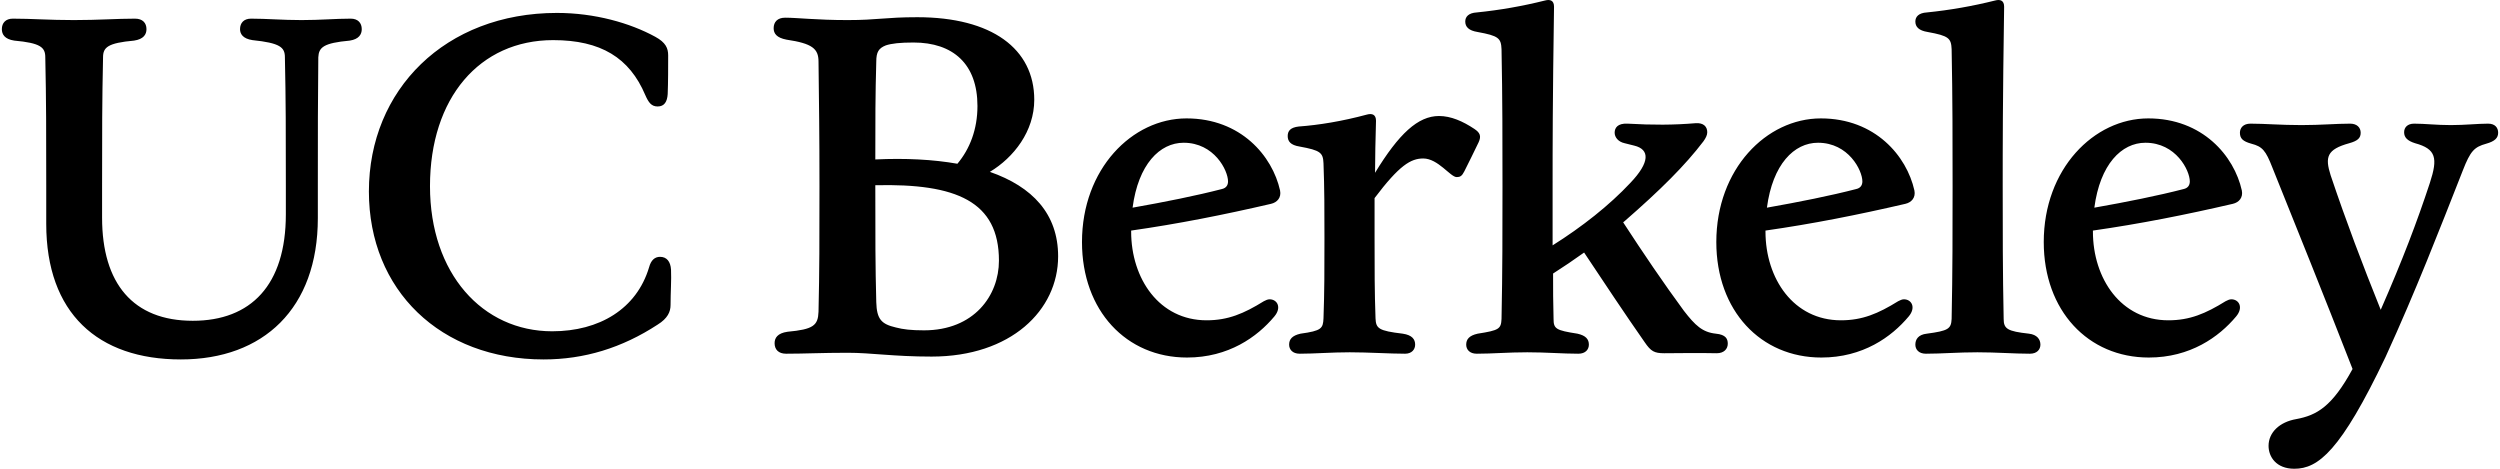 <svg width="224" height="42" viewBox="0 0 224 42" fill="none" xmlns="http://www.w3.org/2000/svg">
<path d="M205.572 42C207.711 42 209.721 40.418 213.741 31.992C216.478 26.005 218.531 20.702 220.669 15.271C221.353 13.517 221.696 13.175 222.765 12.876C223.534 12.662 223.834 12.363 223.834 11.892C223.834 11.464 223.577 11.079 222.936 11.079C221.995 11.079 220.883 11.208 219.6 11.208C218.274 11.208 217.291 11.079 216.307 11.079C215.708 11.079 215.409 11.422 215.409 11.849C215.409 12.319 215.708 12.619 216.392 12.833C218.274 13.346 218.445 14.159 217.718 16.383C216.563 19.89 215.28 23.268 213.313 27.759C211.645 23.61 210.234 19.889 208.823 15.699C208.309 14.073 208.481 13.389 210.491 12.833C211.26 12.619 211.517 12.363 211.517 11.893C211.517 11.422 211.175 11.079 210.576 11.079C209.293 11.079 207.967 11.208 206.214 11.208C204.332 11.208 202.964 11.079 201.638 11.079C200.996 11.079 200.697 11.464 200.697 11.892C200.697 12.405 200.953 12.662 201.723 12.876C202.707 13.132 203.006 13.474 203.605 15.014C205.957 20.874 208.053 26.048 210.79 33.062C208.951 36.44 207.582 37.21 205.743 37.552C204.247 37.809 203.263 38.75 203.263 39.947C203.263 40.931 203.947 42 205.572 42ZM192.229 12.79C194.966 12.79 196.207 15.27 196.207 16.254C196.207 16.596 196.036 16.854 195.651 16.939C193.341 17.537 190.561 18.093 187.653 18.607C188.166 14.715 190.091 12.79 192.229 12.79ZM192.529 32.035C196.249 32.035 198.815 30.196 200.355 28.357C201.039 27.545 200.612 26.817 199.927 26.817C199.756 26.817 199.585 26.903 199.414 26.989C197.618 28.101 196.207 28.699 194.282 28.699C190.048 28.699 187.525 24.979 187.525 20.745V20.659C191.716 20.061 195.822 19.248 200.056 18.264C200.612 18.136 200.996 17.708 200.868 17.067C200.184 13.987 197.361 10.609 192.486 10.609C187.61 10.609 183.12 15.142 183.12 21.686C183.12 27.844 187.097 32.035 192.529 32.035ZM172.557 31.693C173.968 31.693 175.465 31.565 177.175 31.565C178.886 31.565 180.469 31.693 181.88 31.693C182.521 31.693 182.821 31.308 182.821 30.88C182.821 30.41 182.521 29.982 181.794 29.897C179.87 29.683 179.528 29.469 179.528 28.571C179.442 24.423 179.442 20.531 179.442 16.682C179.442 13.132 179.442 9.241 179.57 0.602C179.57 0.046 179.228 -0.083 178.758 0.046C176.748 0.549 174.704 0.907 172.642 1.115C171.915 1.158 171.616 1.5 171.616 1.927C171.616 2.397 171.915 2.74 172.728 2.868C174.609 3.21 174.823 3.424 174.866 4.408C174.952 8.728 174.952 12.79 174.952 16.682C174.952 20.531 174.952 24.422 174.866 28.572C174.823 29.469 174.567 29.64 172.642 29.897C171.872 29.982 171.616 30.41 171.616 30.881C171.616 31.308 171.915 31.693 172.557 31.693ZM162.892 12.79C165.629 12.79 166.869 15.27 166.869 16.254C166.869 16.596 166.698 16.854 166.313 16.939C164.003 17.537 161.224 18.093 158.316 18.607C158.829 14.715 160.753 12.79 162.892 12.79ZM163.191 32.035C166.912 32.035 169.478 30.196 171.017 28.357C171.702 27.545 171.274 26.817 170.59 26.817C170.419 26.817 170.247 26.903 170.076 26.989C168.28 28.101 166.869 28.699 164.944 28.699C160.71 28.699 158.187 24.979 158.187 20.745V20.659C162.378 20.061 166.484 19.248 170.718 18.264C171.274 18.136 171.659 17.708 171.531 17.067C170.846 13.987 168.024 10.609 163.148 10.609C158.273 10.609 153.782 15.142 153.782 21.686C153.782 27.844 157.76 32.035 163.191 32.035ZM132.313 31.693C133.725 31.693 135.136 31.565 136.846 31.565C138.557 31.565 140.011 31.693 141.423 31.693C142.064 31.693 142.363 31.308 142.363 30.88C142.363 30.41 142.107 30.068 141.337 29.897C139.413 29.597 139.199 29.469 139.199 28.571C139.156 27.203 139.156 25.834 139.156 24.508C140.099 23.906 141.026 23.279 141.936 22.627C143.732 25.321 145.571 28.101 147.367 30.667C147.923 31.479 148.223 31.65 149.121 31.65C150.404 31.65 151.986 31.608 153.825 31.65C154.466 31.65 154.809 31.266 154.809 30.795C154.809 30.367 154.637 29.982 153.739 29.897C152.542 29.769 151.9 29.17 150.874 27.844C149.078 25.406 147.196 22.626 145.443 19.932C145.443 19.89 145.485 19.89 145.528 19.847C148.821 16.981 151.002 14.8 152.628 12.662C152.841 12.362 152.97 12.106 152.97 11.849C152.97 11.336 152.628 10.994 151.943 11.037C149.933 11.207 148.094 11.207 145.827 11.079C144.929 11.037 144.673 11.464 144.673 11.892C144.673 12.277 144.972 12.705 145.571 12.833L146.426 13.047C147.838 13.389 147.838 14.544 146.084 16.383C144.202 18.393 141.765 20.317 139.113 21.985V16.682C139.113 13.132 139.113 9.241 139.241 0.602C139.241 0.046 138.899 -0.083 138.429 0.046C136.419 0.549 134.375 0.907 132.313 1.115C131.586 1.158 131.287 1.5 131.287 1.927C131.287 2.397 131.586 2.74 132.399 2.868C134.28 3.21 134.494 3.424 134.537 4.408C134.623 8.728 134.623 12.79 134.623 16.682C134.623 20.531 134.623 24.422 134.537 28.572C134.494 29.469 134.323 29.598 132.399 29.897C131.629 30.068 131.372 30.41 131.372 30.881C131.372 31.308 131.672 31.693 132.313 31.693ZM116.447 31.693C117.816 31.693 119.27 31.565 120.937 31.565C122.605 31.565 124.53 31.693 125.898 31.693C126.497 31.693 126.797 31.308 126.797 30.88C126.797 30.41 126.54 30.025 125.685 29.897C123.504 29.64 123.29 29.427 123.247 28.528C123.161 26.176 123.161 24.081 123.161 21.344V17.75C125.385 14.8 126.412 14.2 127.524 14.2C128.849 14.2 129.961 15.868 130.517 15.868C130.817 15.868 130.988 15.783 131.202 15.355C131.629 14.5 132.057 13.645 132.485 12.747C132.741 12.191 132.613 11.891 132.1 11.549C131.073 10.865 130.004 10.394 128.935 10.394C127.053 10.394 125.342 11.977 123.204 15.484C123.204 14.072 123.247 12.533 123.29 10.822C123.29 10.266 122.948 10.138 122.477 10.266C120.253 10.865 118.158 11.206 116.361 11.336C115.634 11.421 115.378 11.72 115.378 12.19C115.378 12.661 115.634 13.003 116.447 13.131C118.329 13.473 118.543 13.687 118.585 14.628C118.671 16.767 118.671 19.033 118.671 21.343C118.671 24.08 118.671 26.175 118.585 28.527C118.543 29.426 118.414 29.639 116.532 29.896C115.763 30.067 115.506 30.409 115.506 30.88C115.506 31.307 115.806 31.692 116.447 31.692V31.693ZM106.055 12.79C108.792 12.79 110.032 15.27 110.032 16.254C110.032 16.596 109.861 16.854 109.476 16.939C107.167 17.537 104.387 18.093 101.479 18.607C101.992 14.715 103.917 12.79 106.055 12.79ZM106.354 32.035C110.075 32.035 112.641 30.196 114.181 28.357C114.865 27.545 114.437 26.817 113.753 26.817C113.582 26.817 113.411 26.903 113.24 26.989C111.444 28.101 110.032 28.699 108.108 28.699C103.874 28.699 101.351 24.979 101.351 20.745V20.659C105.542 20.061 109.648 19.248 113.881 18.264C114.437 18.136 114.822 17.708 114.694 17.067C114.01 13.987 111.187 10.609 106.312 10.609C101.436 10.609 96.946 15.142 96.946 21.686C96.946 27.844 100.923 32.035 106.354 32.035ZM80.267 29.341C78.984 29.041 78.557 28.614 78.514 27.074C78.428 23.824 78.428 21.301 78.428 16.682V16.597C85.698 16.425 89.505 18.05 89.505 23.354C89.505 26.476 87.281 29.598 82.79 29.598C81.636 29.598 80.909 29.512 80.267 29.341ZM78.514 5.52C78.514 4.664 78.727 4.322 79.369 4.066C79.882 3.895 80.652 3.809 81.849 3.809C85.399 3.809 87.58 5.734 87.58 9.497C87.58 11.593 86.896 13.347 85.784 14.672C83.603 14.287 81.122 14.159 78.428 14.287C78.428 10.908 78.428 8.471 78.514 5.52ZM83.474 31.95C90.574 31.95 94.808 27.801 94.808 22.969C94.808 19.163 92.498 16.725 88.692 15.399C90.83 14.116 92.67 11.764 92.67 8.941C92.67 4.365 88.863 1.542 82.191 1.542C79.326 1.542 78.641 1.799 75.947 1.799C73.167 1.799 71.457 1.585 70.345 1.585C69.661 1.585 69.319 1.97 69.319 2.526C69.319 2.996 69.575 3.382 70.473 3.553C72.783 3.895 73.339 4.365 73.339 5.52C73.382 9.155 73.424 11.892 73.424 16.682C73.424 21.472 73.424 24.295 73.339 27.93C73.296 29.17 72.869 29.512 70.559 29.726C69.661 29.854 69.404 30.282 69.404 30.752C69.404 31.308 69.746 31.693 70.431 31.693C72.099 31.693 73.681 31.608 75.947 31.608C78.086 31.608 80.052 31.95 83.474 31.95ZM48.706 32.206C52.341 32.206 55.72 31.18 58.927 29.084C59.825 28.528 60.082 27.93 60.082 27.331C60.082 26.176 60.167 25.107 60.124 24.166C60.082 23.439 59.74 23.012 59.141 23.012C58.671 23.012 58.328 23.311 58.157 23.952C57.045 27.673 53.709 29.683 49.476 29.683C43.231 29.683 38.527 24.508 38.527 16.682C38.527 8.77 42.975 3.595 49.561 3.595C53.838 3.595 56.404 5.178 57.815 8.514C58.115 9.198 58.371 9.54 58.927 9.54C59.526 9.54 59.782 9.112 59.825 8.428C59.868 7.444 59.868 5.905 59.868 4.964C59.868 4.322 59.654 3.809 58.713 3.296C56.447 2.056 53.282 1.158 49.903 1.158C39.896 1.158 33.053 8.043 33.053 17.153C33.053 26.005 39.468 32.206 48.706 32.206ZM16.204 32.206C23.602 32.206 28.478 27.63 28.478 19.547V16.682C28.478 11.849 28.478 9.027 28.52 5.135C28.563 4.237 28.99 3.852 31.343 3.638C32.156 3.51 32.413 3.082 32.413 2.612C32.413 2.056 32.07 1.671 31.428 1.671C30.06 1.671 28.734 1.799 27.024 1.799C25.27 1.799 23.901 1.671 22.49 1.671C21.849 1.671 21.507 2.056 21.507 2.611C21.507 3.039 21.763 3.467 22.619 3.595C25.099 3.852 25.527 4.237 25.527 5.135C25.612 9.027 25.612 11.849 25.612 16.682V19.205C25.612 25.535 22.49 28.742 17.272 28.742C11.927 28.742 9.147 25.407 9.147 19.505V16.682C9.147 11.849 9.147 9.027 9.233 5.135C9.233 4.237 9.66 3.852 12.013 3.638C12.868 3.51 13.124 3.082 13.124 2.612C13.124 2.056 12.782 1.671 12.098 1.671C10.473 1.671 8.848 1.799 6.624 1.799C4.4 1.799 2.816 1.671 1.15 1.671C0.508 1.671 0.166 2.056 0.166 2.611C0.166 3.082 0.423 3.51 1.278 3.638C3.63 3.852 4.058 4.237 4.058 5.135C4.143 9.027 4.143 11.849 4.143 16.682V20.061C4.143 28.058 8.764 32.206 16.204 32.206Z" fill="black"/>
</svg>
